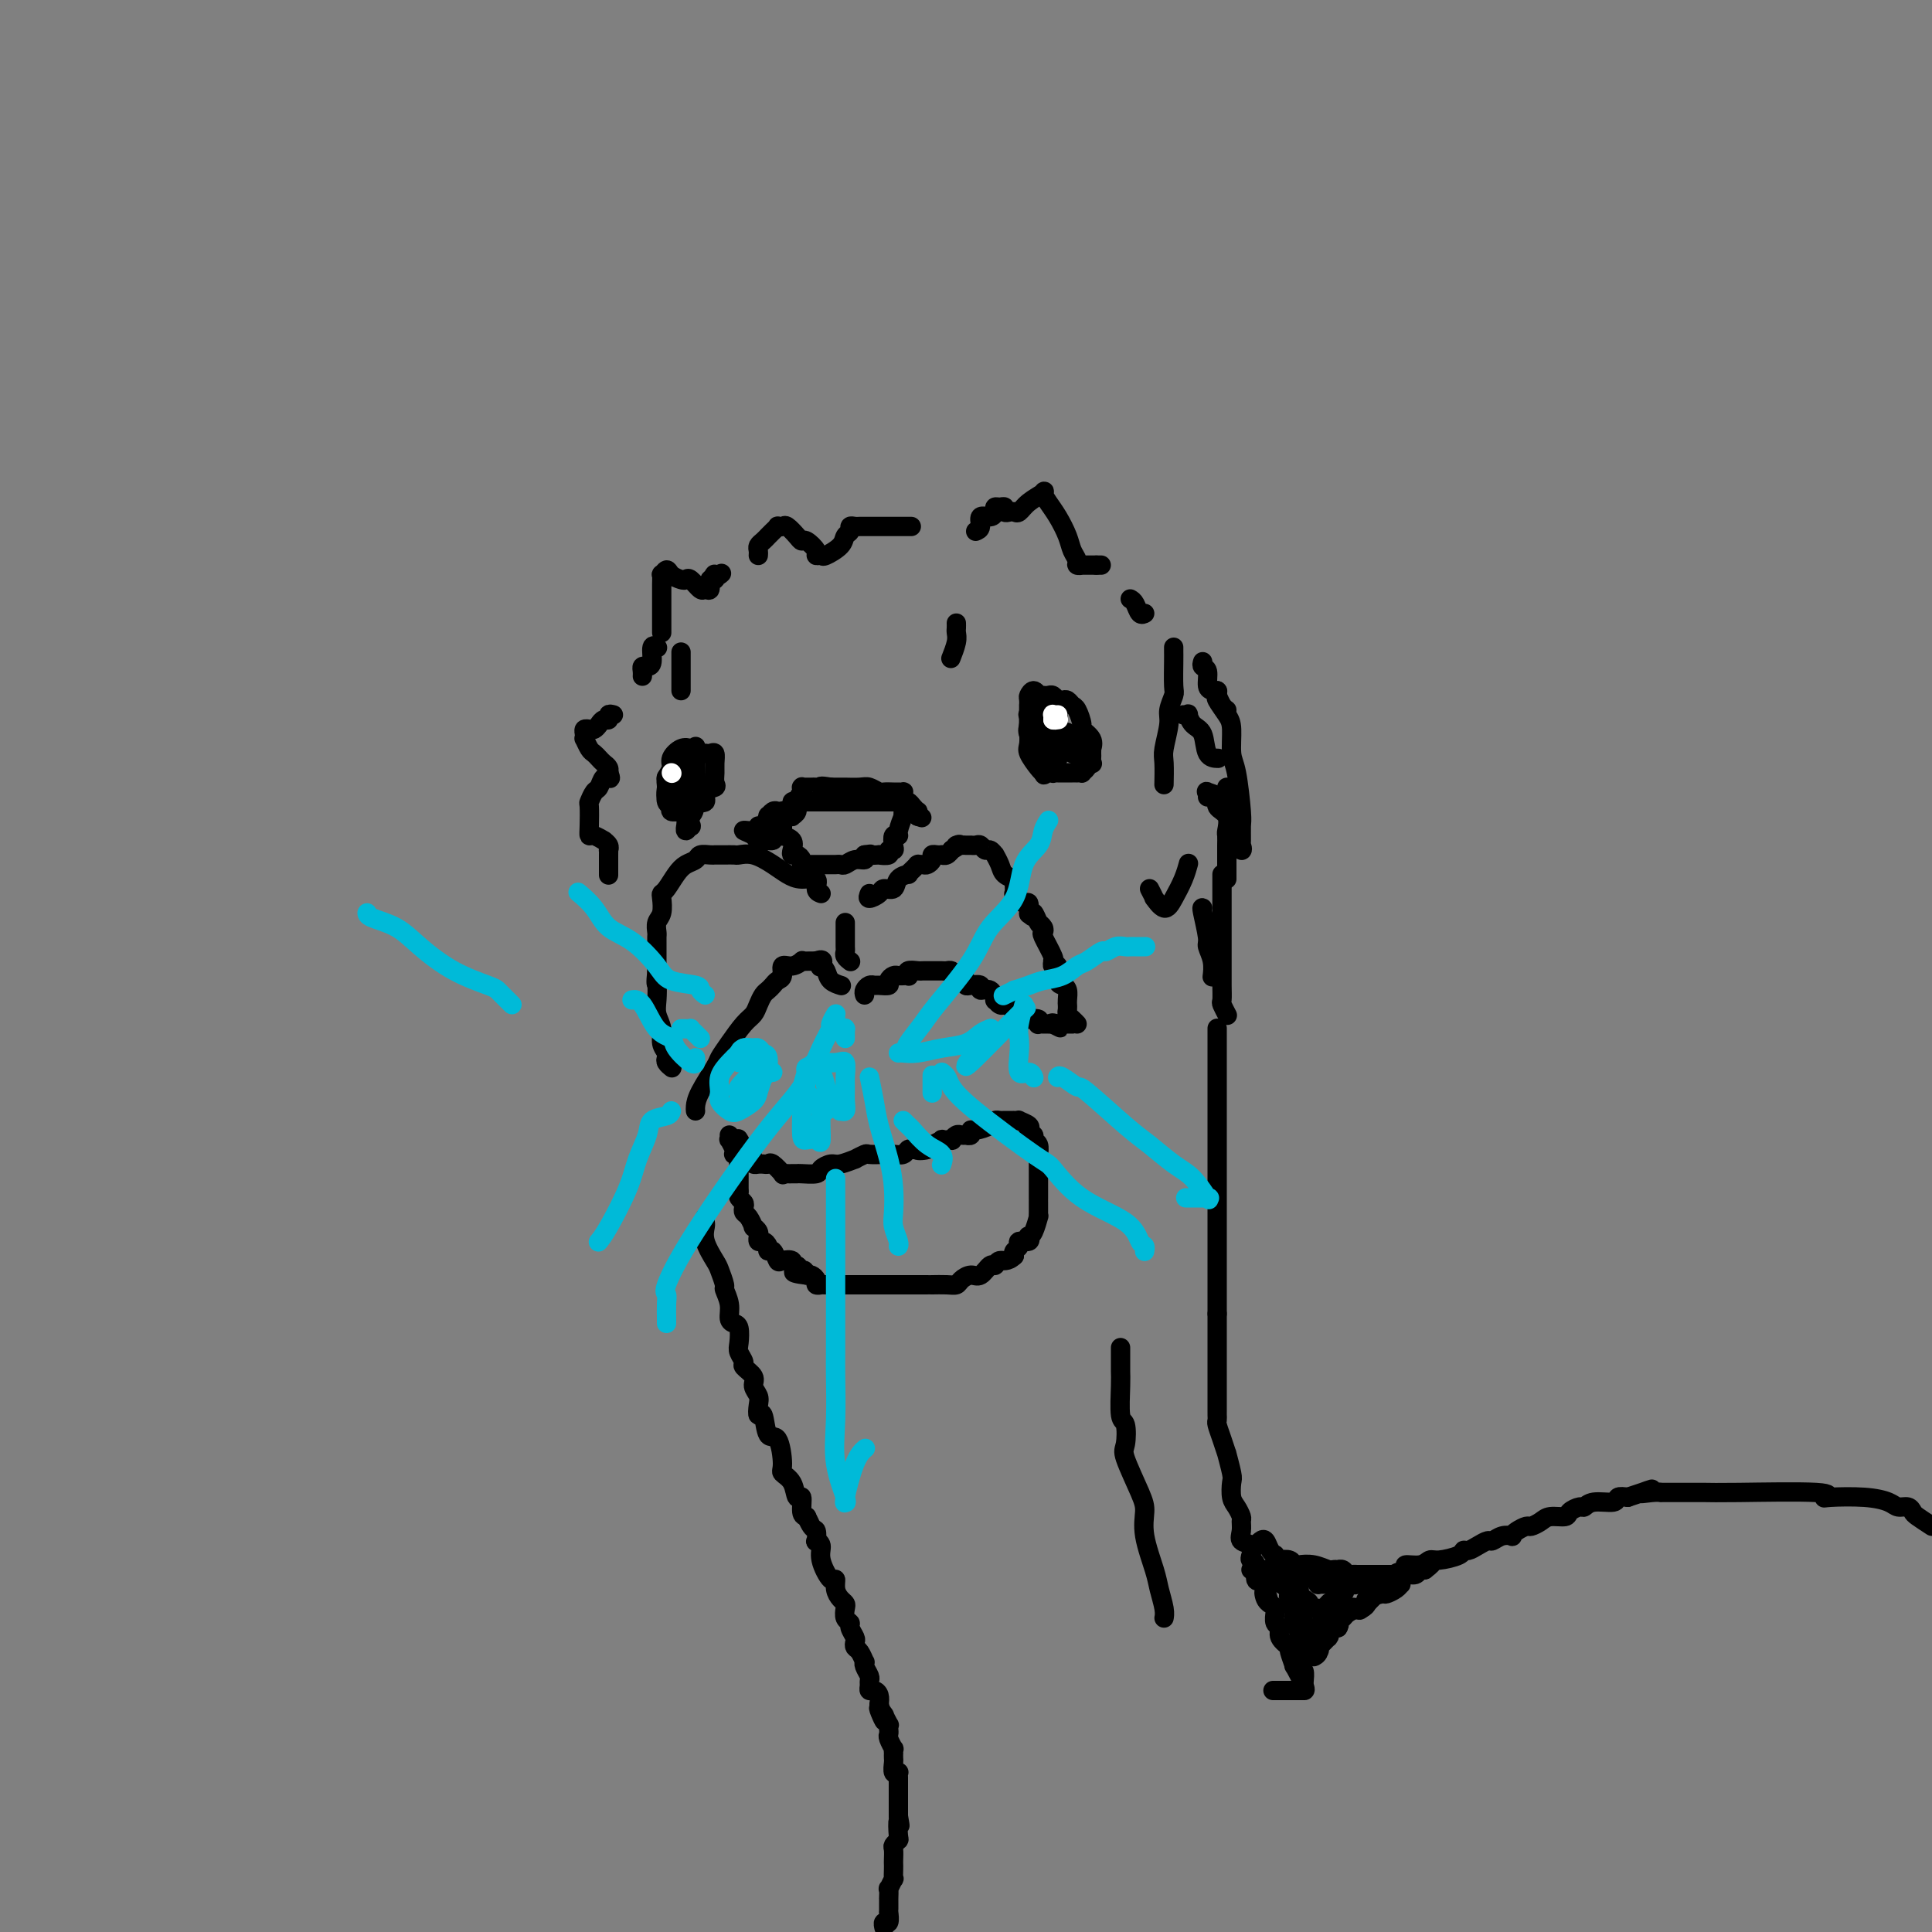 <svg viewBox='0 0 400 400' version='1.1' xmlns='http://www.w3.org/2000/svg' xmlns:xlink='http://www.w3.org/1999/xlink'><rect x="0" y="0" width="400" height="400" fill="#808080" stroke="none"/><g fill='none' stroke='rgb(0,0,0)' stroke-width='4' stroke-linecap='round' stroke-linejoin='round'><path d='M144,230c-0.027,-0.223 -0.055,-0.446 0,-1c0.055,-0.554 0.192,-1.440 1,-3c0.808,-1.560 2.286,-3.793 3,-5c0.714,-1.207 0.664,-1.387 1,-2c0.336,-0.613 1.060,-1.660 2,-3c0.940,-1.340 2.097,-2.975 3,-4c0.903,-1.025 1.551,-1.440 2,-2c0.449,-0.560 0.697,-1.264 1,-2c0.303,-0.736 0.660,-1.505 1,-2c0.340,-0.495 0.664,-0.715 1,-1c0.336,-0.285 0.684,-0.636 1,-1c0.316,-0.364 0.600,-0.742 1,-1c0.400,-0.258 0.916,-0.395 1,-1c0.084,-0.605 -0.262,-1.679 0,-2c0.262,-0.321 1.134,0.110 2,0c0.866,-0.110 1.727,-0.761 2,-1c0.273,-0.239 -0.042,-0.064 0,0c0.042,0.064 0.441,0.018 1,0c0.559,-0.018 1.280,-0.009 2,0'/><path d='M169,199c1.942,-0.848 1.299,0.533 1,1c-0.299,0.467 -0.252,0.020 0,0c0.252,-0.020 0.708,0.387 1,1c0.292,0.613 0.418,1.432 1,2c0.582,0.568 1.618,0.884 2,1c0.382,0.116 0.109,0.033 0,0c-0.109,-0.033 -0.055,-0.017 0,0'/><path d='M170,185c-0.494,-0.191 -0.988,-0.382 -1,-1c-0.012,-0.618 0.458,-1.662 0,-2c-0.458,-0.338 -1.842,0.029 -3,0c-1.158,-0.029 -2.088,-0.453 -3,-1c-0.912,-0.547 -1.806,-1.218 -3,-2c-1.194,-0.782 -2.688,-1.674 -4,-2c-1.312,-0.326 -2.442,-0.087 -3,0c-0.558,0.087 -0.546,0.023 -1,0c-0.454,-0.023 -1.375,-0.006 -2,0c-0.625,0.006 -0.954,0.002 -1,0c-0.046,-0.002 0.191,-0.001 0,0c-0.191,0.001 -0.810,0.003 -1,0c-0.190,-0.003 0.048,-0.013 0,0c-0.048,0.013 -0.383,0.047 -1,0c-0.617,-0.047 -1.517,-0.174 -2,0c-0.483,0.174 -0.550,0.649 -1,1c-0.450,0.351 -1.284,0.579 -2,1c-0.716,0.421 -1.315,1.037 -2,2c-0.685,0.963 -1.455,2.274 -2,3c-0.545,0.726 -0.864,0.867 -1,1c-0.136,0.133 -0.089,0.259 0,1c0.089,0.741 0.220,2.098 0,3c-0.220,0.902 -0.791,1.347 -1,2c-0.209,0.653 -0.056,1.512 0,2c0.056,0.488 0.015,0.605 0,1c-0.015,0.395 -0.004,1.068 0,2c0.004,0.932 0.001,2.123 0,3c-0.001,0.877 -0.001,1.438 0,2'/><path d='M136,201c-0.314,3.166 -0.099,2.581 0,3c0.099,0.419 0.083,1.842 0,3c-0.083,1.158 -0.232,2.050 0,3c0.232,0.950 0.846,1.956 1,3c0.154,1.044 -0.151,2.126 0,3c0.151,0.874 0.759,1.541 1,2c0.241,0.459 0.116,0.711 0,1c-0.116,0.289 -0.224,0.616 0,1c0.224,0.384 0.778,0.824 1,1c0.222,0.176 0.111,0.088 0,0'/><path d='M163,168c-0.423,-0.128 -0.845,-0.256 -1,0c-0.155,0.256 -0.042,0.895 0,1c0.042,0.105 0.012,-0.326 0,0c-0.012,0.326 -0.005,1.407 0,2c0.005,0.593 0.009,0.697 0,1c-0.009,0.303 -0.030,0.806 0,1c0.030,0.194 0.113,0.080 0,0c-0.113,-0.080 -0.420,-0.127 0,0c0.420,0.127 1.567,0.429 2,1c0.433,0.571 0.154,1.411 0,2c-0.154,0.589 -0.181,0.928 0,1c0.181,0.072 0.569,-0.124 1,0c0.431,0.124 0.903,0.569 1,1c0.097,0.431 -0.181,0.847 0,1c0.181,0.153 0.822,0.041 1,0c0.178,-0.041 -0.107,-0.011 0,0c0.107,0.011 0.606,0.003 1,0c0.394,-0.003 0.683,-0.001 1,0c0.317,0.001 0.663,-0.000 1,0c0.337,0.000 0.667,0.001 1,0c0.333,-0.001 0.669,-0.004 1,0c0.331,0.004 0.656,0.016 1,0c0.344,-0.016 0.705,-0.060 1,0c0.295,0.060 0.522,0.222 1,0c0.478,-0.222 1.206,-0.829 2,-1c0.794,-0.171 1.656,0.094 2,0c0.344,-0.094 0.172,-0.547 0,-1'/><path d='M179,177c2.107,-0.311 0.875,-0.087 1,0c0.125,0.087 1.606,0.038 2,0c0.394,-0.038 -0.301,-0.064 0,0c0.301,0.064 1.596,0.220 2,0c0.404,-0.220 -0.084,-0.815 0,-1c0.084,-0.185 0.739,0.041 1,0c0.261,-0.041 0.126,-0.348 0,-1c-0.126,-0.652 -0.244,-1.649 0,-2c0.244,-0.351 0.850,-0.057 1,0c0.150,0.057 -0.156,-0.122 0,-1c0.156,-0.878 0.774,-2.455 1,-3c0.226,-0.545 0.061,-0.058 0,0c-0.061,0.058 -0.016,-0.314 0,-1c0.016,-0.686 0.005,-1.686 0,-2c-0.005,-0.314 -0.005,0.060 0,0c0.005,-0.060 0.013,-0.552 0,-1c-0.013,-0.448 -0.049,-0.852 0,-1c0.049,-0.148 0.183,-0.039 0,0c-0.183,0.039 -0.682,0.007 -1,0c-0.318,-0.007 -0.454,0.012 -1,0c-0.546,-0.012 -1.502,-0.056 -2,0c-0.498,0.056 -0.538,0.211 -1,0c-0.462,-0.211 -1.345,-0.789 -2,-1c-0.655,-0.211 -1.083,-0.057 -2,0c-0.917,0.057 -2.324,0.015 -3,0c-0.676,-0.015 -0.622,-0.004 -1,0c-0.378,0.004 -1.189,0.002 -2,0'/><path d='M172,163c-2.726,-0.464 -2.041,-0.124 -2,0c0.041,0.124 -0.563,0.034 -1,0c-0.437,-0.034 -0.705,-0.010 -1,0c-0.295,0.010 -0.615,0.006 -1,0c-0.385,-0.006 -0.836,-0.015 -1,0c-0.164,0.015 -0.043,0.055 0,0c0.043,-0.055 0.007,-0.205 0,0c-0.007,0.205 0.013,0.765 0,1c-0.013,0.235 -0.060,0.144 0,0c0.060,-0.144 0.227,-0.339 0,0c-0.227,0.339 -0.848,1.214 -1,2c-0.152,0.786 0.165,1.482 0,2c-0.165,0.518 -0.814,0.857 -1,1c-0.186,0.143 0.090,0.091 0,0c-0.090,-0.091 -0.546,-0.221 -1,0c-0.454,0.221 -0.906,0.791 -1,1c-0.094,0.209 0.171,0.056 0,0c-0.171,-0.056 -0.777,-0.015 -1,0c-0.223,0.015 -0.064,0.004 0,0c0.064,-0.004 0.032,-0.002 0,0'/><path d='M161,170c-0.995,1.204 -0.983,0.715 -1,1c-0.017,0.285 -0.064,1.345 0,2c0.064,0.655 0.240,0.905 0,1c-0.240,0.095 -0.896,0.036 -1,0c-0.104,-0.036 0.343,-0.048 0,0c-0.343,0.048 -1.475,0.156 -2,0c-0.525,-0.156 -0.443,-0.578 -1,-1c-0.557,-0.422 -1.754,-0.845 -2,-1c-0.246,-0.155 0.460,-0.042 1,0c0.540,0.042 0.915,0.011 1,0c0.085,-0.011 -0.118,-0.003 0,0c0.118,0.003 0.559,0.002 1,0'/><path d='M157,172c0.421,-0.260 -0.028,-0.911 0,-1c0.028,-0.089 0.533,0.382 1,0c0.467,-0.382 0.897,-1.618 1,-2c0.103,-0.382 -0.122,0.091 0,0c0.122,-0.091 0.592,-0.746 1,-1c0.408,-0.254 0.753,-0.106 1,0c0.247,0.106 0.396,0.172 1,0c0.604,-0.172 1.664,-0.582 2,-1c0.336,-0.418 -0.050,-0.844 0,-1c0.050,-0.156 0.538,-0.042 1,0c0.462,0.042 0.898,0.011 1,0c0.102,-0.011 -0.129,-0.003 0,0c0.129,0.003 0.617,0.001 1,0c0.383,-0.001 0.662,-0.000 1,0c0.338,0.000 0.734,0.000 1,0c0.266,-0.000 0.401,-0.000 1,0c0.599,0.000 1.662,0.000 2,0c0.338,-0.000 -0.049,-0.000 0,0c0.049,0.000 0.533,0.000 1,0c0.467,-0.000 0.915,-0.000 1,0c0.085,0.000 -0.194,0.000 0,0c0.194,-0.000 0.859,-0.000 1,0c0.141,0.000 -0.244,0.000 0,0c0.244,-0.000 1.117,-0.000 2,0c0.883,0.000 1.776,0.000 2,0c0.224,-0.000 -0.222,-0.000 0,0c0.222,0.000 1.111,0.000 2,0'/><path d='M181,166c3.306,0.000 3.071,0.000 3,0c-0.071,-0.000 0.024,-0.000 0,0c-0.024,0.000 -0.165,0.000 0,0c0.165,-0.000 0.636,-0.001 1,0c0.364,0.001 0.622,0.003 1,0c0.378,-0.003 0.876,-0.011 1,0c0.124,0.011 -0.124,0.041 0,0c0.124,-0.041 0.622,-0.152 1,0c0.378,0.152 0.637,0.566 1,1c0.363,0.434 0.828,0.886 1,1c0.172,0.114 0.049,-0.110 0,0c-0.049,0.110 -0.025,0.555 0,1'/><path d='M190,169c1.500,0.500 0.750,0.250 0,0'/><path d='M175,191c-0.001,0.250 -0.001,0.501 0,1c0.001,0.499 0.004,1.248 0,2c-0.004,0.752 -0.015,1.508 0,2c0.015,0.492 0.056,0.719 0,1c-0.056,0.281 -0.207,0.614 0,1c0.207,0.386 0.774,0.825 1,1c0.226,0.175 0.113,0.088 0,0'/><path d='M180,185c-0.211,0.502 -0.423,1.004 0,1c0.423,-0.004 1.480,-0.513 2,-1c0.520,-0.487 0.503,-0.953 1,-1c0.497,-0.047 1.509,0.324 2,0c0.491,-0.324 0.461,-1.345 1,-2c0.539,-0.655 1.647,-0.946 2,-1c0.353,-0.054 -0.050,0.129 0,0c0.050,-0.129 0.552,-0.571 1,-1c0.448,-0.429 0.841,-0.846 1,-1c0.159,-0.154 0.085,-0.044 0,0c-0.085,0.044 -0.181,0.022 0,0c0.181,-0.022 0.640,-0.044 1,0c0.360,0.044 0.622,0.156 1,0c0.378,-0.156 0.871,-0.578 1,-1c0.129,-0.422 -0.106,-0.844 0,-1c0.106,-0.156 0.554,-0.045 1,0c0.446,0.045 0.890,0.026 1,0c0.110,-0.026 -0.115,-0.059 0,0c0.115,0.059 0.569,0.208 1,0c0.431,-0.208 0.837,-0.774 1,-1c0.163,-0.226 0.081,-0.113 0,0'/><path d='M197,176c2.813,-1.619 1.346,-1.166 1,-1c-0.346,0.166 0.428,0.044 1,0c0.572,-0.044 0.941,-0.012 1,0c0.059,0.012 -0.191,0.002 0,0c0.191,-0.002 0.825,0.004 1,0c0.175,-0.004 -0.108,-0.016 0,0c0.108,0.016 0.607,0.061 1,0c0.393,-0.061 0.679,-0.228 1,0c0.321,0.228 0.678,0.852 1,1c0.322,0.148 0.610,-0.178 1,0c0.390,0.178 0.883,0.861 1,1c0.117,0.139 -0.140,-0.264 0,0c0.140,0.264 0.679,1.197 1,2c0.321,0.803 0.426,1.477 1,2c0.574,0.523 1.617,0.896 2,1c0.383,0.104 0.107,-0.059 0,0c-0.107,0.059 -0.043,0.340 0,1c0.043,0.660 0.067,1.698 0,2c-0.067,0.302 -0.224,-0.131 0,0c0.224,0.131 0.831,0.827 1,1c0.169,0.173 -0.098,-0.177 0,0c0.098,0.177 0.562,0.883 1,1c0.438,0.117 0.849,-0.353 1,0c0.151,0.353 0.043,1.529 0,2c-0.043,0.471 -0.022,0.235 0,0'/><path d='M213,189c1.250,1.736 0.874,0.076 1,0c0.126,-0.076 0.752,1.434 1,2c0.248,0.566 0.117,0.190 0,0c-0.117,-0.190 -0.220,-0.195 0,0c0.220,0.195 0.763,0.588 1,1c0.237,0.412 0.169,0.841 0,1c-0.169,0.159 -0.439,0.047 0,1c0.439,0.953 1.586,2.970 2,4c0.414,1.030 0.096,1.071 0,1c-0.096,-0.071 0.030,-0.254 0,0c-0.030,0.254 -0.214,0.946 0,1c0.214,0.054 0.828,-0.529 1,0c0.172,0.529 -0.097,2.170 0,3c0.097,0.830 0.562,0.849 1,1c0.438,0.151 0.850,0.436 1,1c0.150,0.564 0.040,1.408 0,2c-0.040,0.592 -0.008,0.932 0,1c0.008,0.068 -0.008,-0.136 0,0c0.008,0.136 0.041,0.611 0,1c-0.041,0.389 -0.155,0.692 0,1c0.155,0.308 0.580,0.621 1,1c0.420,0.379 0.834,0.822 1,1c0.166,0.178 0.083,0.089 0,0'/><path d='M179,206c-0.087,-0.309 -0.173,-0.618 0,-1c0.173,-0.382 0.606,-0.837 1,-1c0.394,-0.163 0.750,-0.033 1,0c0.250,0.033 0.395,-0.030 1,0c0.605,0.030 1.669,0.151 2,0c0.331,-0.151 -0.070,-0.576 0,-1c0.070,-0.424 0.611,-0.846 1,-1c0.389,-0.154 0.627,-0.040 1,0c0.373,0.040 0.883,0.007 1,0c0.117,-0.007 -0.158,0.012 0,0c0.158,-0.012 0.749,-0.056 1,0c0.251,0.056 0.161,0.211 0,0c-0.161,-0.211 -0.393,-0.789 0,-1c0.393,-0.211 1.411,-0.057 2,0c0.589,0.057 0.749,0.015 1,0c0.251,-0.015 0.592,-0.004 1,0c0.408,0.004 0.883,0.001 1,0c0.117,-0.001 -0.123,-0.001 0,0c0.123,0.001 0.610,0.003 1,0c0.390,-0.003 0.682,-0.011 1,0c0.318,0.011 0.663,0.041 1,0c0.337,-0.041 0.668,-0.155 1,0c0.332,0.155 0.666,0.577 1,1'/><path d='M198,202c1.194,0.167 0.178,0.083 0,0c-0.178,-0.083 0.482,-0.167 1,0c0.518,0.167 0.893,0.585 1,1c0.107,0.415 -0.056,0.827 0,1c0.056,0.173 0.331,0.107 1,0c0.669,-0.107 1.734,-0.254 2,0c0.266,0.254 -0.266,0.909 0,1c0.266,0.091 1.329,-0.382 2,0c0.671,0.382 0.950,1.619 1,2c0.050,0.381 -0.127,-0.095 0,0c0.127,0.095 0.560,0.760 1,1c0.440,0.240 0.887,0.054 1,0c0.113,-0.054 -0.109,0.023 0,0c0.109,-0.023 0.550,-0.146 1,0c0.450,0.146 0.908,0.561 1,1c0.092,0.439 -0.181,0.902 0,1c0.181,0.098 0.817,-0.170 1,0c0.183,0.170 -0.087,0.777 0,1c0.087,0.223 0.531,0.064 1,0c0.469,-0.064 0.962,-0.031 1,0c0.038,0.031 -0.379,0.061 0,0c0.379,-0.061 1.555,-0.212 2,0c0.445,0.212 0.161,0.789 0,1c-0.161,0.211 -0.198,0.057 0,0c0.198,-0.057 0.630,-0.015 1,0c0.370,0.015 0.677,0.004 1,0c0.323,-0.004 0.661,-0.002 1,0'/><path d='M218,212c3.046,1.547 0.662,0.415 0,0c-0.662,-0.415 0.397,-0.111 1,0c0.603,0.111 0.749,0.030 1,0c0.251,-0.030 0.606,-0.008 1,0c0.394,0.008 0.827,0.002 1,0c0.173,-0.002 0.087,-0.001 0,0'/><path d='M153,236c-0.119,-0.195 -0.238,-0.389 0,0c0.238,0.389 0.833,1.362 1,2c0.167,0.638 -0.095,0.942 0,1c0.095,0.058 0.548,-0.128 1,0c0.452,0.128 0.905,0.570 1,1c0.095,0.430 -0.168,0.847 0,1c0.168,0.153 0.766,0.042 1,0c0.234,-0.042 0.103,-0.013 0,0c-0.103,0.013 -0.177,0.011 0,0c0.177,-0.011 0.607,-0.031 1,0c0.393,0.031 0.749,0.113 1,0c0.251,-0.113 0.396,-0.423 1,0c0.604,0.423 1.668,1.577 2,2c0.332,0.423 -0.068,0.113 0,0c0.068,-0.113 0.603,-0.030 1,0c0.397,0.030 0.655,0.005 1,0c0.345,-0.005 0.778,0.009 1,0c0.222,-0.009 0.232,-0.040 1,0c0.768,0.040 2.295,0.150 3,0c0.705,-0.150 0.590,-0.561 1,-1c0.410,-0.439 1.347,-0.906 2,-1c0.653,-0.094 1.024,0.185 2,0c0.976,-0.185 2.559,-0.834 3,-1c0.441,-0.166 -0.258,0.151 0,0c0.258,-0.151 1.473,-0.772 2,-1c0.527,-0.228 0.365,-0.065 1,0c0.635,0.065 2.068,0.031 3,0c0.932,-0.031 1.363,-0.060 2,0c0.637,0.060 1.479,0.208 2,0c0.521,-0.208 0.720,-0.774 1,-1c0.280,-0.226 0.640,-0.113 1,0'/><path d='M189,238c4.301,-0.791 1.553,-0.268 1,0c-0.553,0.268 1.090,0.282 2,0c0.910,-0.282 1.089,-0.860 1,-1c-0.089,-0.140 -0.445,0.160 0,0c0.445,-0.160 1.692,-0.779 2,-1c0.308,-0.221 -0.321,-0.045 0,0c0.321,0.045 1.593,-0.040 2,0c0.407,0.040 -0.050,0.207 0,0c0.050,-0.207 0.606,-0.786 1,-1c0.394,-0.214 0.627,-0.061 1,0c0.373,0.061 0.885,0.031 1,0c0.115,-0.031 -0.169,-0.064 0,0c0.169,0.064 0.791,0.224 1,0c0.209,-0.224 0.007,-0.830 0,-1c-0.007,-0.170 0.182,0.098 1,0c0.818,-0.098 2.265,-0.562 3,-1c0.735,-0.438 0.758,-0.849 1,-1c0.242,-0.151 0.705,-0.040 1,0c0.295,0.040 0.423,0.011 1,0c0.577,-0.011 1.603,-0.004 2,0c0.397,0.004 0.167,0.004 0,0c-0.167,-0.004 -0.269,-0.012 0,0c0.269,0.012 0.909,0.045 1,0c0.091,-0.045 -0.367,-0.167 0,0c0.367,0.167 1.560,0.622 2,1c0.440,0.378 0.126,0.679 0,1c-0.126,0.321 -0.063,0.660 0,1'/><path d='M213,235c0.708,0.478 -0.020,0.174 0,0c0.020,-0.174 0.790,-0.219 1,0c0.210,0.219 -0.140,0.703 0,1c0.140,0.297 0.770,0.408 1,1c0.230,0.592 0.062,1.664 0,2c-0.062,0.336 -0.017,-0.065 0,0c0.017,0.065 0.004,0.595 0,1c-0.004,0.405 -0.001,0.686 0,1c0.001,0.314 0.000,0.660 0,1c-0.000,0.340 -0.000,0.673 0,1c0.000,0.327 0.000,0.647 0,1c-0.000,0.353 -0.000,0.738 0,1c0.000,0.262 0.000,0.402 0,1c-0.000,0.598 -0.000,1.653 0,2c0.000,0.347 0.001,-0.015 0,0c-0.001,0.015 -0.003,0.407 0,1c0.003,0.593 0.011,1.389 0,2c-0.011,0.611 -0.042,1.038 0,1c0.042,-0.038 0.157,-0.542 0,0c-0.157,0.542 -0.586,2.130 -1,3c-0.414,0.870 -0.814,1.021 -1,1c-0.186,-0.021 -0.159,-0.213 0,0c0.159,0.213 0.449,0.830 0,1c-0.449,0.170 -1.636,-0.109 -2,0c-0.364,0.109 0.094,0.606 0,1c-0.094,0.394 -0.741,0.684 -1,1c-0.259,0.316 -0.129,0.658 0,1'/><path d='M210,260c-1.402,1.394 -2.406,0.881 -3,1c-0.594,0.119 -0.779,0.872 -1,1c-0.221,0.128 -0.478,-0.368 -1,0c-0.522,0.368 -1.307,1.601 -2,2c-0.693,0.399 -1.292,-0.037 -2,0c-0.708,0.037 -1.525,0.546 -2,1c-0.475,0.454 -0.610,0.854 -1,1c-0.390,0.146 -1.036,0.039 -2,0c-0.964,-0.039 -2.247,-0.010 -3,0c-0.753,0.010 -0.977,0.003 -1,0c-0.023,-0.003 0.155,-0.001 0,0c-0.155,0.001 -0.643,0.000 -1,0c-0.357,-0.000 -0.581,-0.000 -1,0c-0.419,0.000 -1.032,0.000 -2,0c-0.968,-0.000 -2.292,-0.000 -3,0c-0.708,0.000 -0.798,-0.000 -1,0c-0.202,0.000 -0.514,0.000 -1,0c-0.486,-0.000 -1.147,-0.000 -2,0c-0.853,0.000 -1.899,0.000 -2,0c-0.101,-0.000 0.745,-0.000 0,0c-0.745,0.000 -3.079,0.001 -4,0c-0.921,-0.001 -0.428,-0.003 -1,0c-0.572,0.003 -2.209,0.011 -3,0c-0.791,-0.011 -0.737,-0.042 -1,0c-0.263,0.042 -0.844,0.155 -1,0c-0.156,-0.155 0.112,-0.580 0,-1c-0.112,-0.420 -0.603,-0.834 -1,-1c-0.397,-0.166 -0.698,-0.083 -1,0'/><path d='M167,264c-4.724,-0.553 -2.035,-0.936 -1,-1c1.035,-0.064 0.414,0.193 0,0c-0.414,-0.193 -0.622,-0.834 -1,-1c-0.378,-0.166 -0.927,0.144 -1,0c-0.073,-0.144 0.330,-0.742 0,-1c-0.330,-0.258 -1.394,-0.177 -2,0c-0.606,0.177 -0.754,0.450 -1,0c-0.246,-0.450 -0.592,-1.622 -1,-2c-0.408,-0.378 -0.880,0.038 -1,0c-0.120,-0.038 0.111,-0.531 0,-1c-0.111,-0.469 -0.565,-0.913 -1,-1c-0.435,-0.087 -0.853,0.183 -1,0c-0.147,-0.183 -0.025,-0.818 0,-1c0.025,-0.182 -0.049,0.088 0,0c0.049,-0.088 0.220,-0.534 0,-1c-0.220,-0.466 -0.830,-0.951 -1,-1c-0.170,-0.049 0.099,0.338 0,0c-0.099,-0.338 -0.566,-1.400 -1,-2c-0.434,-0.600 -0.834,-0.739 -1,-1c-0.166,-0.261 -0.097,-0.646 0,-1c0.097,-0.354 0.222,-0.677 0,-1c-0.222,-0.323 -0.792,-0.647 -1,-1c-0.208,-0.353 -0.056,-0.735 0,-1c0.056,-0.265 0.015,-0.414 0,-1c-0.015,-0.586 -0.004,-1.610 0,-2c0.004,-0.390 0.001,-0.146 0,0c-0.001,0.146 -0.000,0.193 0,0c0.000,-0.193 0.000,-0.627 0,-1c-0.000,-0.373 -0.000,-0.687 0,-1'/><path d='M153,242c-0.171,-1.575 -0.097,-1.012 0,-1c0.097,0.012 0.218,-0.526 0,-1c-0.218,-0.474 -0.777,-0.882 -1,-1c-0.223,-0.118 -0.112,0.056 0,0c0.112,-0.056 0.226,-0.341 0,-1c-0.226,-0.659 -0.793,-1.692 -1,-2c-0.207,-0.308 -0.056,0.109 0,0c0.056,-0.109 0.016,-0.746 0,-1c-0.016,-0.254 -0.008,-0.127 0,0'/><path d='M213,146c0.000,0.421 0.000,0.841 0,1c-0.000,0.159 -0.001,0.056 0,0c0.001,-0.056 0.003,-0.066 0,0c-0.003,0.066 -0.011,0.206 0,1c0.011,0.794 0.042,2.240 0,3c-0.042,0.760 -0.156,0.834 0,1c0.156,0.166 0.582,0.425 1,1c0.418,0.575 0.829,1.464 1,2c0.171,0.536 0.101,0.717 0,1c-0.101,0.283 -0.233,0.668 0,1c0.233,0.332 0.832,0.611 1,1c0.168,0.389 -0.096,0.889 0,1c0.096,0.111 0.550,-0.166 1,0c0.450,0.166 0.895,0.777 1,1c0.105,0.223 -0.130,0.060 0,0c0.130,-0.060 0.626,-0.016 1,0c0.374,0.016 0.626,0.004 1,0c0.374,-0.004 0.870,-0.001 1,0c0.130,0.001 -0.105,0.000 0,0c0.105,-0.000 0.549,0.001 1,0c0.451,-0.001 0.909,-0.003 1,0c0.091,0.003 -0.186,0.012 0,0c0.186,-0.012 0.833,-0.044 1,0c0.167,0.044 -0.147,0.166 0,0c0.147,-0.166 0.756,-0.619 1,-1c0.244,-0.381 0.122,-0.691 0,-1'/><path d='M225,158c1.619,0.049 1.165,0.172 1,0c-0.165,-0.172 -0.042,-0.640 0,-1c0.042,-0.360 0.004,-0.611 0,-1c-0.004,-0.389 0.028,-0.914 0,-1c-0.028,-0.086 -0.116,0.268 0,0c0.116,-0.268 0.434,-1.157 0,-2c-0.434,-0.843 -1.622,-1.641 -2,-2c-0.378,-0.359 0.053,-0.278 0,-1c-0.053,-0.722 -0.592,-2.245 -1,-3c-0.408,-0.755 -0.687,-0.742 -1,-1c-0.313,-0.258 -0.661,-0.787 -1,-1c-0.339,-0.213 -0.668,-0.110 -1,0c-0.332,0.110 -0.667,0.225 -1,0c-0.333,-0.225 -0.663,-0.791 -1,-1c-0.337,-0.209 -0.682,-0.061 -1,0c-0.318,0.061 -0.611,0.034 -1,0c-0.389,-0.034 -0.875,-0.074 -1,0c-0.125,0.074 0.110,0.264 0,0c-0.110,-0.264 -0.566,-0.980 -1,-1c-0.434,-0.020 -0.848,0.656 -1,1c-0.152,0.344 -0.043,0.356 0,1c0.043,0.644 0.018,1.920 0,3c-0.018,1.080 -0.030,1.963 0,3c0.030,1.037 0.101,2.226 0,3c-0.101,0.774 -0.373,1.131 0,2c0.373,0.869 1.392,2.248 2,3c0.608,0.752 0.804,0.876 1,1'/><path d='M216,160c0.420,0.911 -0.031,0.189 0,0c0.031,-0.189 0.545,0.156 1,0c0.455,-0.156 0.851,-0.812 1,-2c0.149,-1.188 0.050,-2.907 0,-4c-0.050,-1.093 -0.052,-1.560 0,-2c0.052,-0.440 0.158,-0.853 0,-1c-0.158,-0.147 -0.580,-0.029 -1,0c-0.420,0.029 -0.838,-0.031 -1,0c-0.162,0.031 -0.068,0.155 0,0c0.068,-0.155 0.109,-0.588 0,0c-0.109,0.588 -0.369,2.198 0,3c0.369,0.802 1.367,0.797 2,1c0.633,0.203 0.902,0.613 1,1c0.098,0.387 0.026,0.750 0,1c-0.026,0.250 -0.006,0.385 0,0c0.006,-0.385 -0.001,-1.291 0,-2c0.001,-0.709 0.011,-1.221 0,-2c-0.011,-0.779 -0.041,-1.825 0,-3c0.041,-1.175 0.155,-2.479 0,-3c-0.155,-0.521 -0.577,-0.261 -1,0'/><path d='M218,147c0.346,-2.016 0.212,-0.556 0,0c-0.212,0.556 -0.501,0.207 -1,0c-0.499,-0.207 -1.207,-0.274 -2,0c-0.793,0.274 -1.670,0.889 -2,1c-0.330,0.111 -0.114,-0.282 0,0c0.114,0.282 0.124,1.238 0,2c-0.124,0.762 -0.384,1.330 0,2c0.384,0.670 1.411,1.441 2,2c0.589,0.559 0.740,0.904 1,1c0.260,0.096 0.630,-0.059 1,0c0.370,0.059 0.740,0.331 1,0c0.260,-0.331 0.410,-1.264 0,-2c-0.410,-0.736 -1.380,-1.275 -2,-2c-0.620,-0.725 -0.892,-1.636 -1,-2c-0.108,-0.364 -0.054,-0.182 0,0'/><path d='M215,148c-0.083,0.768 -0.166,1.537 0,2c0.166,0.463 0.580,0.621 1,1c0.420,0.379 0.845,0.978 2,2c1.155,1.022 3.042,2.467 4,3c0.958,0.533 0.989,0.153 1,0c0.011,-0.153 0.003,-0.079 0,0c-0.003,0.079 0.001,0.162 0,0c-0.001,-0.162 -0.006,-0.568 0,-1c0.006,-0.432 0.022,-0.889 0,-1c-0.022,-0.111 -0.083,0.124 0,0c0.083,-0.124 0.309,-0.607 0,-1c-0.309,-0.393 -1.155,-0.697 -2,-1'/><path d='M221,152c-0.167,-0.667 -0.083,-0.333 0,0'/><path d='M143,156c0.091,-0.057 0.182,-0.114 0,0c-0.182,0.114 -0.637,0.398 -1,1c-0.363,0.602 -0.634,1.522 -1,2c-0.366,0.478 -0.826,0.514 -1,1c-0.174,0.486 -0.063,1.423 0,2c0.063,0.577 0.077,0.796 0,1c-0.077,0.204 -0.246,0.394 0,1c0.246,0.606 0.907,1.626 1,2c0.093,0.374 -0.384,0.100 0,0c0.384,-0.100 1.628,-0.025 2,0c0.372,0.025 -0.127,-0.000 0,0c0.127,0.000 0.879,0.025 1,0c0.121,-0.025 -0.388,-0.100 0,0c0.388,0.100 1.673,0.375 2,0c0.327,-0.375 -0.305,-1.398 0,-2c0.305,-0.602 1.547,-0.782 2,-1c0.453,-0.218 0.119,-0.475 0,-1c-0.119,-0.525 -0.022,-1.317 0,-2c0.022,-0.683 -0.031,-1.255 0,-2c0.031,-0.745 0.145,-1.663 0,-2c-0.145,-0.337 -0.551,-0.092 -1,0c-0.449,0.092 -0.942,0.031 -1,0c-0.058,-0.031 0.321,-0.034 0,0c-0.321,0.034 -1.340,0.103 -2,1c-0.660,0.897 -0.960,2.622 -1,3c-0.040,0.378 0.182,-0.591 0,0c-0.182,0.591 -0.766,2.740 -1,4c-0.234,1.260 -0.117,1.630 0,2'/><path d='M142,166c-0.618,2.099 -0.162,2.348 0,3c0.162,0.652 0.030,1.707 0,2c-0.030,0.293 0.044,-0.177 0,0c-0.044,0.177 -0.204,1.002 0,1c0.204,-0.002 0.772,-0.832 1,-1c0.228,-0.168 0.114,0.327 0,0c-0.114,-0.327 -0.229,-1.474 0,-2c0.229,-0.526 0.802,-0.430 1,-3c0.198,-2.570 0.021,-7.807 0,-10c-0.021,-2.193 0.115,-1.342 0,-1c-0.115,0.342 -0.479,0.175 -1,0c-0.521,-0.175 -1.197,-0.357 -2,0c-0.803,0.357 -1.733,1.255 -2,2c-0.267,0.745 0.129,1.337 0,2c-0.129,0.663 -0.783,1.397 -1,2c-0.217,0.603 0.002,1.076 0,2c-0.002,0.924 -0.225,2.301 0,3c0.225,0.699 0.897,0.720 1,1c0.103,0.280 -0.365,0.818 0,1c0.365,0.182 1.562,0.007 2,0c0.438,-0.007 0.118,0.153 0,0c-0.118,-0.153 -0.032,-0.618 0,-1c0.032,-0.382 0.011,-0.679 0,-1c-0.011,-0.321 -0.010,-0.664 0,-1c0.010,-0.336 0.030,-0.665 0,-1c-0.030,-0.335 -0.111,-0.678 0,-1c0.111,-0.322 0.415,-0.625 0,-1c-0.415,-0.375 -1.547,-0.821 -2,-1c-0.453,-0.179 -0.226,-0.089 0,0'/><path d='M139,161c-0.535,-1.058 -0.872,-0.203 -1,0c-0.128,0.203 -0.048,-0.247 0,0c0.048,0.247 0.062,1.191 0,2c-0.062,0.809 -0.202,1.485 0,2c0.202,0.515 0.745,0.870 1,1c0.255,0.130 0.223,0.035 0,0c-0.223,-0.035 -0.637,-0.009 0,0c0.637,0.009 2.325,0.003 3,0c0.675,-0.003 0.338,-0.001 0,0'/><path d='M141,143c0.000,-0.467 0.000,-0.933 0,-1c0.000,-0.067 0.000,0.266 0,0c0.000,-0.266 0.000,-1.132 0,-2c0.000,-0.868 -0.000,-1.739 0,-2c0.000,-0.261 0.000,0.088 0,0c0.000,-0.088 0.000,-0.612 0,-1c0.000,-0.388 0.000,-0.640 0,-1c0.000,-0.360 0.000,-0.828 0,-1c0.000,-0.172 0.000,-0.049 0,0c0.000,0.049 0.000,0.025 0,0'/><path d='M136,134c0.119,0.082 0.238,0.165 0,0c-0.238,-0.165 -0.834,-0.577 -1,0c-0.166,0.577 0.099,2.144 0,3c-0.099,0.856 -0.563,1.000 -1,1c-0.438,0.000 -0.849,-0.144 -1,0c-0.151,0.144 -0.041,0.577 0,1c0.041,0.423 0.012,0.835 0,1c-0.012,0.165 -0.006,0.082 0,0'/><path d='M127,148c-0.447,-0.119 -0.893,-0.238 -1,0c-0.107,0.238 0.126,0.835 0,1c-0.126,0.165 -0.612,-0.100 -1,0c-0.388,0.100 -0.678,0.565 -1,1c-0.322,0.435 -0.674,0.839 -1,1c-0.326,0.161 -0.624,0.080 -1,0c-0.376,-0.080 -0.830,-0.158 -1,0c-0.170,0.158 -0.057,0.553 0,1c0.057,0.447 0.057,0.946 0,1c-0.057,0.054 -0.170,-0.336 0,0c0.170,0.336 0.624,1.399 1,2c0.376,0.601 0.675,0.739 1,1c0.325,0.261 0.675,0.645 1,1c0.325,0.355 0.623,0.683 1,1c0.377,0.317 0.832,0.624 1,1c0.168,0.376 0.048,0.822 0,1c-0.048,0.178 -0.024,0.089 0,0'/><path d='M126,160c0.761,1.611 0.163,1.137 0,1c-0.163,-0.137 0.110,0.062 0,0c-0.110,-0.062 -0.604,-0.384 -1,0c-0.396,0.384 -0.694,1.475 -1,2c-0.306,0.525 -0.618,0.485 -1,1c-0.382,0.515 -0.833,1.587 -1,2c-0.167,0.413 -0.051,0.167 0,1c0.051,0.833 0.037,2.744 0,4c-0.037,1.256 -0.097,1.856 0,2c0.097,0.144 0.352,-0.168 1,0c0.648,0.168 1.690,0.815 2,1c0.310,0.185 -0.113,-0.092 0,0c0.113,0.092 0.762,0.552 1,1c0.238,0.448 0.064,0.884 0,1c-0.064,0.116 -0.017,-0.088 0,0c0.017,0.088 0.005,0.467 0,1c-0.005,0.533 -0.001,1.220 0,2c0.001,0.780 0.000,1.651 0,2c-0.000,0.349 -0.000,0.174 0,0'/><path d='M137,131c0.000,-0.441 0.000,-0.882 0,-1c-0.000,-0.118 -0.000,0.086 0,0c0.000,-0.086 0.000,-0.461 0,-1c-0.000,-0.539 -0.000,-1.242 0,-2c0.000,-0.758 0.000,-1.570 0,-2c-0.000,-0.430 -0.001,-0.478 0,-1c0.001,-0.522 0.003,-1.517 0,-2c-0.003,-0.483 -0.013,-0.452 0,-1c0.013,-0.548 0.049,-1.674 0,-2c-0.049,-0.326 -0.182,0.148 0,0c0.182,-0.148 0.678,-0.917 1,-1c0.322,-0.083 0.471,0.521 1,1c0.529,0.479 1.437,0.832 2,1c0.563,0.168 0.782,0.152 1,0c0.218,-0.152 0.436,-0.441 1,0c0.564,0.441 1.475,1.611 2,2c0.525,0.389 0.663,-0.005 1,0c0.337,0.005 0.874,0.408 1,0c0.126,-0.408 -0.159,-1.626 0,-2c0.159,-0.374 0.761,0.096 1,0c0.239,-0.096 0.116,-0.758 0,-1c-0.116,-0.242 -0.223,-0.065 0,0c0.223,0.065 0.778,0.019 1,0c0.222,-0.019 0.111,-0.009 0,0'/><path d='M149,119c0.667,-0.500 0.333,-0.250 0,0'/><path d='M157,115c0.024,-0.333 0.048,-0.666 0,-1c-0.048,-0.334 -0.166,-0.667 0,-1c0.166,-0.333 0.618,-0.664 1,-1c0.382,-0.336 0.694,-0.678 1,-1c0.306,-0.322 0.606,-0.624 1,-1c0.394,-0.376 0.883,-0.826 1,-1c0.117,-0.174 -0.137,-0.070 0,0c0.137,0.070 0.665,0.108 1,0c0.335,-0.108 0.476,-0.362 1,0c0.524,0.362 1.432,1.341 2,2c0.568,0.659 0.797,0.999 1,1c0.203,0.001 0.381,-0.338 1,0c0.619,0.338 1.679,1.353 2,2c0.321,0.647 -0.097,0.927 0,1c0.097,0.073 0.710,-0.060 1,0c0.290,0.060 0.259,0.314 1,0c0.741,-0.314 2.254,-1.194 3,-2c0.746,-0.806 0.725,-1.536 1,-2c0.275,-0.464 0.847,-0.660 1,-1c0.153,-0.340 -0.111,-0.823 0,-1c0.111,-0.177 0.598,-0.047 1,0c0.402,0.047 0.718,0.013 1,0c0.282,-0.013 0.529,-0.003 1,0c0.471,0.003 1.165,0.001 3,0c1.835,-0.001 4.810,-0.000 6,0c1.190,0.000 0.595,0.000 0,0'/><path d='M202,110c0.475,-0.190 0.950,-0.380 1,-1c0.050,-0.620 -0.324,-1.668 0,-2c0.324,-0.332 1.345,0.054 2,0c0.655,-0.054 0.945,-0.547 1,-1c0.055,-0.453 -0.126,-0.868 0,-1c0.126,-0.132 0.559,0.017 1,0c0.441,-0.017 0.891,-0.199 1,0c0.109,0.199 -0.124,0.780 0,1c0.124,0.220 0.605,0.080 1,0c0.395,-0.080 0.704,-0.100 1,0c0.296,0.100 0.579,0.319 1,0c0.421,-0.319 0.980,-1.178 2,-2c1.020,-0.822 2.501,-1.609 3,-2c0.499,-0.391 0.017,-0.386 0,0c-0.017,0.386 0.430,1.154 1,2c0.570,0.846 1.262,1.772 2,3c0.738,1.228 1.523,2.760 2,4c0.477,1.240 0.648,2.189 1,3c0.352,0.811 0.887,1.485 1,2c0.113,0.515 -0.197,0.870 0,1c0.197,0.130 0.899,0.035 1,0c0.101,-0.035 -0.400,-0.010 0,0c0.400,0.010 1.700,0.005 3,0'/><path d='M227,117c0.844,0.000 0.956,0.000 1,0c0.044,-0.000 0.022,0.000 0,0'/><path d='M234,124c0.339,0.196 0.679,0.393 1,1c0.321,0.607 0.625,1.625 1,2c0.375,0.375 0.821,0.107 1,0c0.179,-0.107 0.089,-0.054 0,0'/><path d='M198,129c0.008,0.346 0.016,0.692 0,1c-0.016,0.308 -0.056,0.577 0,1c0.056,0.423 0.207,0.998 0,2c-0.207,1.002 -0.774,2.429 -1,3c-0.226,0.571 -0.113,0.285 0,0'/><path d='M243,134c-0.002,0.337 -0.005,0.674 0,1c0.005,0.326 0.016,0.640 0,2c-0.016,1.360 -0.061,3.765 0,5c0.061,1.235 0.227,1.301 0,2c-0.227,0.699 -0.845,2.030 -1,3c-0.155,0.970 0.155,1.578 0,3c-0.155,1.422 -0.773,3.660 -1,5c-0.227,1.340 -0.061,1.784 0,3c0.061,1.216 0.017,3.205 0,4c-0.017,0.795 -0.009,0.398 0,0'/><path d='M238,184c0.471,0.915 0.942,1.831 1,2c0.058,0.169 -0.296,-0.407 0,0c0.296,0.407 1.242,1.797 2,2c0.758,0.203 1.327,-0.781 2,-2c0.673,-1.219 1.450,-2.674 2,-4c0.550,-1.326 0.871,-2.522 1,-3c0.129,-0.478 0.064,-0.239 0,0'/><path d='M245,148c0.438,0.053 0.876,0.105 1,0c0.124,-0.105 -0.064,-0.368 0,0c0.064,0.368 0.382,1.367 1,2c0.618,0.633 1.537,0.902 2,2c0.463,1.098 0.471,3.026 1,4c0.529,0.974 1.580,0.992 2,1c0.420,0.008 0.210,0.004 0,0'/><path d='M254,163c0.406,1.246 0.813,2.493 1,4c0.187,1.507 0.155,3.275 0,4c-0.155,0.725 -0.434,0.408 0,1c0.434,0.592 1.581,2.092 2,3c0.419,0.908 0.110,1.225 0,1c-0.110,-0.225 -0.019,-0.992 0,-2c0.019,-1.008 -0.033,-2.259 0,-3c0.033,-0.741 0.151,-0.974 0,-3c-0.151,-2.026 -0.570,-5.846 -1,-8c-0.430,-2.154 -0.872,-2.643 -1,-4c-0.128,-1.357 0.057,-3.583 0,-5c-0.057,-1.417 -0.355,-2.026 -1,-3c-0.645,-0.974 -1.637,-2.313 -2,-3c-0.363,-0.687 -0.098,-0.724 0,-1c0.098,-0.276 0.028,-0.793 0,-1c-0.028,-0.207 -0.014,-0.103 0,0'/><path d='M252,143c0.000,0.000 0.100,0.100 0.1,0.1'/><path d='M249,137c-0.120,0.393 -0.239,0.787 0,1c0.239,0.213 0.837,0.246 1,1c0.163,0.754 -0.110,2.230 0,3c0.110,0.770 0.604,0.833 1,1c0.396,0.167 0.694,0.436 1,1c0.306,0.564 0.621,1.421 1,2c0.379,0.579 0.823,0.880 1,1c0.177,0.120 0.089,0.060 0,0'/><path d='M253,181c-0.000,0.362 -0.000,0.725 0,1c0.000,0.275 0.000,0.464 0,1c-0.000,0.536 -0.000,1.419 0,2c0.000,0.581 0.000,0.860 0,1c-0.000,0.140 -0.000,0.142 0,1c0.000,0.858 0.000,2.571 0,4c-0.000,1.429 -0.000,2.573 0,3c0.000,0.427 0.000,0.135 0,1c-0.000,0.865 -0.001,2.885 0,4c0.001,1.115 0.004,1.326 0,2c-0.004,0.674 -0.015,1.813 0,3c0.015,1.187 0.057,2.423 0,3c-0.057,0.577 -0.211,0.495 0,1c0.211,0.505 0.788,1.598 1,2c0.212,0.402 0.061,0.115 0,0c-0.061,-0.115 -0.030,-0.057 0,0'/><path d='M252,213c0.000,-0.098 0.000,-0.196 0,0c0.000,0.196 0.000,0.685 0,1c0.000,0.315 0.000,0.454 0,1c0.000,0.546 0.000,1.498 0,2c-0.000,0.502 0.000,0.555 0,1c0.000,0.445 -0.000,1.284 0,2c0.000,0.716 0.000,1.310 0,2c0.000,0.690 0.000,1.475 0,2c0.000,0.525 -0.000,0.789 0,1c0.000,0.211 0.000,0.368 0,1c-0.000,0.632 -0.000,1.740 0,2c0.000,0.260 0.000,-0.327 0,0c0.000,0.327 0.000,1.567 0,2c0.000,0.433 -0.000,0.059 0,0c0.000,-0.059 0.000,0.195 0,1c0.000,0.805 0.000,2.159 0,3c0.000,0.841 0.000,1.169 0,2c0.000,0.831 0.000,2.165 0,3c0.000,0.835 0.000,1.171 0,2c0.000,0.829 0.000,2.150 0,3c0.000,0.850 0.000,1.227 0,2c0.000,0.773 0.000,1.941 0,3c0.000,1.059 0.000,2.009 0,3c0.000,0.991 0.000,2.023 0,3c0.000,0.977 0.000,1.900 0,3c0.000,1.100 0.000,2.378 0,3c0.000,0.622 0.000,0.589 0,1c0.000,0.411 0.000,1.265 0,2c0.000,0.735 0.000,1.352 0,2c0.000,0.648 0.000,1.328 0,2c0.000,0.672 0.000,1.335 0,2c0.000,0.665 0.000,1.333 0,2'/><path d='M252,272c-0.000,9.418 -0.000,3.463 0,2c0.000,-1.463 0.000,1.566 0,3c-0.000,1.434 -0.000,1.274 0,2c0.000,0.726 0.000,2.338 0,3c-0.000,0.662 -0.000,0.373 0,1c0.000,0.627 0.000,2.171 0,3c-0.000,0.829 -0.001,0.942 0,2c0.001,1.058 0.003,3.062 0,4c-0.003,0.938 -0.011,0.810 0,1c0.011,0.190 0.040,0.699 0,1c-0.040,0.301 -0.151,0.396 0,1c0.151,0.604 0.562,1.718 1,3c0.438,1.282 0.901,2.731 1,3c0.099,0.269 -0.167,-0.644 0,0c0.167,0.644 0.767,2.845 1,4c0.233,1.155 0.101,1.264 0,2c-0.101,0.736 -0.170,2.098 0,3c0.170,0.902 0.579,1.345 1,2c0.421,0.655 0.852,1.522 1,2c0.148,0.478 0.012,0.565 0,1c-0.012,0.435 0.101,1.216 0,2c-0.101,0.784 -0.415,1.570 0,2c0.415,0.430 1.560,0.505 2,1c0.440,0.495 0.174,1.411 0,2c-0.174,0.589 -0.258,0.850 0,1c0.258,0.150 0.856,0.189 1,1c0.144,0.811 -0.168,2.393 0,3c0.168,0.607 0.814,0.240 1,0c0.186,-0.240 -0.090,-0.354 0,0c0.090,0.354 0.545,1.177 1,2'/><path d='M262,329c1.564,5.443 0.476,2.049 0,1c-0.476,-1.049 -0.338,0.245 0,1c0.338,0.755 0.875,0.971 1,1c0.125,0.029 -0.164,-0.129 0,0c0.164,0.129 0.780,0.545 1,1c0.220,0.455 0.043,0.951 0,1c-0.043,0.049 0.049,-0.347 0,0c-0.049,0.347 -0.237,1.438 0,2c0.237,0.562 0.901,0.595 1,1c0.099,0.405 -0.367,1.181 0,2c0.367,0.819 1.567,1.682 2,2c0.433,0.318 0.100,0.092 0,0c-0.100,-0.092 0.033,-0.049 0,0c-0.033,0.049 -0.234,0.104 0,1c0.234,0.896 0.901,2.632 1,3c0.099,0.368 -0.369,-0.634 0,0c0.369,0.634 1.576,2.902 2,4c0.424,1.098 0.064,1.026 0,1c-0.064,-0.026 0.168,-0.007 0,0c-0.168,0.007 -0.738,0.002 -2,0c-1.262,-0.002 -3.218,-0.001 -4,0c-0.782,0.001 -0.391,0.000 0,0'/><path d='M146,252c-0.015,0.371 -0.029,0.741 0,1c0.029,0.259 0.103,0.406 0,1c-0.103,0.594 -0.382,1.635 0,3c0.382,1.365 1.427,3.054 2,4c0.573,0.946 0.675,1.150 1,2c0.325,0.850 0.875,2.347 1,3c0.125,0.653 -0.173,0.463 0,1c0.173,0.537 0.817,1.800 1,3c0.183,1.200 -0.096,2.338 0,3c0.096,0.662 0.566,0.850 1,1c0.434,0.150 0.832,0.263 1,1c0.168,0.737 0.105,2.098 0,3c-0.105,0.902 -0.254,1.344 0,2c0.254,0.656 0.909,1.527 1,2c0.091,0.473 -0.382,0.549 0,1c0.382,0.451 1.618,1.278 2,2c0.382,0.722 -0.091,1.338 0,2c0.091,0.662 0.744,1.370 1,2c0.256,0.630 0.113,1.184 0,2c-0.113,0.816 -0.198,1.896 0,2c0.198,0.104 0.678,-0.768 1,0c0.322,0.768 0.485,3.177 1,4c0.515,0.823 1.380,0.061 2,1c0.620,0.939 0.993,3.580 1,5c0.007,1.420 -0.353,1.620 0,2c0.353,0.380 1.418,0.939 2,2c0.582,1.061 0.682,2.625 1,3c0.318,0.375 0.855,-0.437 1,0c0.145,0.437 -0.101,2.125 0,3c0.101,0.875 0.551,0.938 1,1'/><path d='M167,314c1.502,3.135 0.258,0.472 0,0c-0.258,-0.472 0.471,1.249 1,2c0.529,0.751 0.858,0.534 1,1c0.142,0.466 0.097,1.615 0,2c-0.097,0.385 -0.246,0.007 0,0c0.246,-0.007 0.888,0.358 1,1c0.112,0.642 -0.307,1.562 0,3c0.307,1.438 1.340,3.394 2,4c0.660,0.606 0.948,-0.137 1,0c0.052,0.137 -0.131,1.154 0,2c0.131,0.846 0.575,1.522 1,2c0.425,0.478 0.831,0.757 1,1c0.169,0.243 0.102,0.450 0,1c-0.102,0.550 -0.237,1.443 0,2c0.237,0.557 0.847,0.780 1,1c0.153,0.220 -0.152,0.439 0,1c0.152,0.561 0.763,1.464 1,2c0.237,0.536 0.102,0.703 0,1c-0.102,0.297 -0.172,0.722 0,1c0.172,0.278 0.586,0.407 1,1c0.414,0.593 0.829,1.650 1,2c0.171,0.350 0.099,-0.009 0,0c-0.099,0.009 -0.223,0.384 0,1c0.223,0.616 0.795,1.471 1,2c0.205,0.529 0.045,0.732 0,1c-0.045,0.268 0.027,0.599 0,1c-0.027,0.401 -0.151,0.870 0,1c0.151,0.130 0.579,-0.080 1,0c0.421,0.080 0.835,0.452 1,1c0.165,0.548 0.083,1.274 0,2'/><path d='M182,353c2.255,6.190 0.394,2.166 0,1c-0.394,-1.166 0.679,0.528 1,1c0.321,0.472 -0.110,-0.277 0,0c0.110,0.277 0.760,1.578 1,2c0.240,0.422 0.068,-0.037 0,0c-0.068,0.037 -0.032,0.569 0,1c0.032,0.431 0.061,0.760 0,1c-0.061,0.240 -0.213,0.389 0,1c0.213,0.611 0.789,1.684 1,2c0.211,0.316 0.057,-0.124 0,0c-0.057,0.124 -0.016,0.811 0,1c0.016,0.189 0.008,-0.121 0,0c-0.008,0.121 -0.016,0.673 0,1c0.016,0.327 0.057,0.429 0,1c-0.057,0.571 -0.211,1.611 0,2c0.211,0.389 0.789,0.126 1,0c0.211,-0.126 0.057,-0.117 0,0c-0.057,0.117 -0.015,0.342 0,1c0.015,0.658 0.004,1.750 0,2c-0.004,0.250 -0.001,-0.341 0,0c0.001,0.341 0.000,1.615 0,2c-0.000,0.385 -0.000,-0.118 0,0c0.000,0.118 0.000,0.856 0,1c-0.000,0.144 -0.000,-0.307 0,0c0.000,0.307 0.000,1.374 0,2c-0.000,0.626 -0.000,0.813 0,1'/><path d='M186,376c0.623,3.615 0.181,1.153 0,1c-0.181,-0.153 -0.101,2.004 0,3c0.101,0.996 0.223,0.830 0,1c-0.223,0.170 -0.792,0.674 -1,1c-0.208,0.326 -0.056,0.474 0,1c0.056,0.526 0.016,1.431 0,2c-0.016,0.569 -0.008,0.802 0,1c0.008,0.198 0.016,0.363 0,1c-0.016,0.637 -0.057,1.748 0,2c0.057,0.252 0.211,-0.354 0,0c-0.211,0.354 -0.789,1.667 -1,2c-0.211,0.333 -0.057,-0.315 0,0c0.057,0.315 0.015,1.591 0,2c-0.015,0.409 -0.004,-0.050 0,0c0.004,0.050 0.002,0.610 0,1c-0.002,0.390 -0.004,0.611 0,1c0.004,0.389 0.015,0.945 0,1c-0.015,0.055 -0.057,-0.391 0,0c0.057,0.391 0.211,1.620 0,2c-0.211,0.380 -0.788,-0.090 -1,0c-0.212,0.090 -0.061,0.740 0,1c0.061,0.260 0.030,0.130 0,0'/><path d='M260,320c0.332,-0.370 0.663,-0.740 1,-1c0.337,-0.260 0.679,-0.410 1,0c0.321,0.410 0.621,1.382 1,2c0.379,0.618 0.835,0.884 1,1c0.165,0.116 0.037,0.083 0,0c-0.037,-0.083 0.018,-0.215 0,0c-0.018,0.215 -0.108,0.776 0,1c0.108,0.224 0.416,0.112 1,0c0.584,-0.112 1.445,-0.222 2,0c0.555,0.222 0.803,0.778 1,1c0.197,0.222 0.344,0.112 1,0c0.656,-0.112 1.821,-0.226 3,0c1.179,0.226 2.371,0.792 3,1c0.629,0.208 0.693,0.060 1,0c0.307,-0.060 0.856,-0.030 1,0c0.144,0.030 -0.116,0.061 0,0c0.116,-0.061 0.609,-0.212 1,0c0.391,0.212 0.681,0.789 1,1c0.319,0.211 0.666,0.057 1,0c0.334,-0.057 0.654,-0.015 1,0c0.346,0.015 0.719,0.004 1,0c0.281,-0.004 0.471,-0.001 1,0c0.529,0.001 1.399,0.000 2,0c0.601,-0.000 0.934,-0.000 1,0c0.066,0.000 -0.136,0.000 0,0c0.136,-0.000 0.610,-0.000 1,0c0.390,0.000 0.695,0.000 1,0'/><path d='M288,326c4.426,0.971 1.490,0.400 1,0c-0.490,-0.400 1.466,-0.628 2,-1c0.534,-0.372 -0.354,-0.887 0,-1c0.354,-0.113 1.951,0.176 3,0c1.049,-0.176 1.551,-0.817 2,-1c0.449,-0.183 0.844,0.092 2,0c1.156,-0.092 3.073,-0.550 4,-1c0.927,-0.450 0.863,-0.890 1,-1c0.137,-0.110 0.473,0.110 1,0c0.527,-0.110 1.245,-0.552 2,-1c0.755,-0.448 1.547,-0.904 2,-1c0.453,-0.096 0.568,0.168 1,0c0.432,-0.168 1.180,-0.767 2,-1c0.820,-0.233 1.710,-0.100 2,0c0.290,0.100 -0.021,0.168 0,0c0.021,-0.168 0.374,-0.571 1,-1c0.626,-0.429 1.523,-0.885 2,-1c0.477,-0.115 0.532,0.110 1,0c0.468,-0.110 1.348,-0.555 2,-1c0.652,-0.445 1.078,-0.889 2,-1c0.922,-0.111 2.342,0.110 3,0c0.658,-0.110 0.555,-0.550 1,-1c0.445,-0.450 1.438,-0.909 2,-1c0.562,-0.091 0.692,0.186 1,0c0.308,-0.186 0.794,-0.833 2,-1c1.206,-0.167 3.132,0.147 4,0c0.868,-0.147 0.676,-0.756 1,-1c0.324,-0.244 1.162,-0.122 2,0'/><path d='M337,310c8.174,-2.702 4.108,-1.456 3,-1c-1.108,0.456 0.742,0.122 2,0c1.258,-0.122 1.925,-0.033 2,0c0.075,0.033 -0.442,0.009 0,0c0.442,-0.009 1.843,-0.003 3,0c1.157,0.003 2.068,0.005 3,0c0.932,-0.005 1.883,-0.015 3,0c1.117,0.015 2.398,0.056 7,0c4.602,-0.056 12.525,-0.208 16,0c3.475,0.208 2.502,0.778 2,1c-0.502,0.222 -0.534,0.097 1,0c1.534,-0.097 4.635,-0.166 7,0c2.365,0.166 3.994,0.569 5,1c1.006,0.431 1.388,0.892 2,1c0.612,0.108 1.453,-0.136 2,0c0.547,0.136 0.801,0.652 1,1c0.199,0.348 0.343,0.528 1,1c0.657,0.472 1.829,1.236 3,2'/></g>
<g fill='none' stroke='rgb(0,186,216)' stroke-width='4' stroke-linecap='round' stroke-linejoin='round'><path d='M160,222c-0.202,-0.022 -0.404,-0.044 -1,0c-0.596,0.044 -1.585,0.155 -2,0c-0.415,-0.155 -0.254,-0.575 -1,0c-0.746,0.575 -2.397,2.144 -3,3c-0.603,0.856 -0.158,0.999 0,1c0.158,0.001 0.027,-0.141 0,0c-0.027,0.141 0.048,0.565 0,1c-0.048,0.435 -0.219,0.880 0,1c0.219,0.120 0.829,-0.084 1,0c0.171,0.084 -0.098,0.456 0,0c0.098,-0.456 0.563,-1.739 1,-2c0.437,-0.261 0.846,0.501 1,0c0.154,-0.501 0.051,-2.263 0,-3c-0.051,-0.737 -0.052,-0.447 0,-1c0.052,-0.553 0.155,-1.950 0,-3c-0.155,-1.050 -0.569,-1.754 -1,-2c-0.431,-0.246 -0.880,-0.033 -1,0c-0.120,0.033 0.087,-0.115 0,0c-0.087,0.115 -0.470,0.492 -1,1c-0.530,0.508 -1.208,1.148 -2,2c-0.792,0.852 -1.700,1.914 -2,3c-0.300,1.086 0.007,2.194 0,3c-0.007,0.806 -0.328,1.311 0,2c0.328,0.689 1.306,1.563 2,2c0.694,0.437 1.103,0.437 2,0c0.897,-0.437 2.280,-1.310 3,-2c0.720,-0.690 0.777,-1.197 1,-2c0.223,-0.803 0.611,-1.901 1,-3'/><path d='M158,223c1.296,-1.139 1.037,-0.487 1,-1c-0.037,-0.513 0.150,-2.190 0,-3c-0.150,-0.810 -0.635,-0.754 -1,-1c-0.365,-0.246 -0.609,-0.795 -1,-1c-0.391,-0.205 -0.928,-0.066 -1,0c-0.072,0.066 0.320,0.060 0,0c-0.320,-0.060 -1.354,-0.174 -2,0c-0.646,0.174 -0.905,0.635 -1,1c-0.095,0.365 -0.025,0.634 0,1c0.025,0.366 0.007,0.829 0,1c-0.007,0.171 -0.002,0.049 0,0c0.002,-0.049 0.001,-0.024 0,0'/><path d='M145,215c-0.303,-0.309 -0.607,-0.619 -1,-1c-0.393,-0.381 -0.876,-0.834 -1,-1c-0.124,-0.166 0.111,-0.044 0,0c-0.111,0.044 -0.568,0.012 -1,0c-0.432,-0.012 -0.838,-0.003 -1,0c-0.162,0.003 -0.081,0.002 0,0'/><path d='M144,219c0.002,0.417 0.004,0.834 0,1c-0.004,0.166 -0.013,0.080 0,0c0.013,-0.080 0.047,-0.154 0,0c-0.047,0.154 -0.176,0.535 -1,0c-0.824,-0.535 -2.344,-1.986 -3,-3c-0.656,-1.014 -0.449,-1.592 -1,-2c-0.551,-0.408 -1.859,-0.645 -3,-2c-1.141,-1.355 -2.115,-3.826 -3,-5c-0.885,-1.174 -1.681,-1.050 -2,-1c-0.319,0.050 -0.159,0.025 0,0'/><path d='M146,206c-0.445,-0.325 -0.890,-0.650 -1,-1c-0.110,-0.350 0.115,-0.725 -1,-1c-1.115,-0.275 -3.571,-0.450 -5,-1c-1.429,-0.550 -1.830,-1.475 -3,-3c-1.170,-1.525 -3.109,-3.649 -5,-5c-1.891,-1.351 -3.734,-1.929 -5,-3c-1.266,-1.071 -1.956,-2.634 -3,-4c-1.044,-1.366 -2.441,-2.533 -3,-3c-0.559,-0.467 -0.279,-0.233 0,0'/><path d='M106,208c-0.335,-0.336 -0.670,-0.672 -1,-1c-0.330,-0.328 -0.653,-0.650 -1,-1c-0.347,-0.350 -0.716,-0.730 -1,-1c-0.284,-0.270 -0.482,-0.429 -2,-1c-1.518,-0.571 -4.354,-1.554 -7,-3c-2.646,-1.446 -5.101,-3.354 -7,-5c-1.899,-1.646 -3.241,-3.029 -5,-4c-1.759,-0.971 -3.935,-1.531 -5,-2c-1.065,-0.469 -1.019,-0.848 -1,-1c0.019,-0.152 0.009,-0.076 0,0'/><path d='M139,230c-0.099,0.369 -0.199,0.737 -1,1c-0.801,0.263 -2.305,0.419 -3,1c-0.695,0.581 -0.582,1.585 -1,3c-0.418,1.415 -1.366,3.241 -2,5c-0.634,1.759 -0.954,3.452 -2,6c-1.046,2.548 -2.816,5.951 -4,8c-1.184,2.049 -1.780,2.744 -2,3c-0.220,0.256 -0.063,0.073 0,0c0.063,-0.073 0.031,-0.037 0,0'/><path d='M174,228c-0.008,0.307 -0.016,0.613 0,1c0.016,0.387 0.057,0.854 0,1c-0.057,0.146 -0.212,-0.028 0,0c0.212,0.028 0.790,0.259 1,0c0.210,-0.259 0.052,-1.008 0,-2c-0.052,-0.992 0.001,-2.229 0,-3c-0.001,-0.771 -0.056,-1.078 0,-2c0.056,-0.922 0.221,-2.459 0,-3c-0.221,-0.541 -0.830,-0.086 -2,0c-1.170,0.086 -2.903,-0.198 -4,0c-1.097,0.198 -1.560,0.876 -2,2c-0.440,1.124 -0.858,2.692 -1,4c-0.142,1.308 -0.010,2.355 0,4c0.010,1.645 -0.103,3.887 0,5c0.103,1.113 0.424,1.096 1,1c0.576,-0.096 1.409,-0.273 2,0c0.591,0.273 0.939,0.994 1,0c0.061,-0.994 -0.166,-3.703 0,-5c0.166,-1.297 0.725,-1.183 1,-2c0.275,-0.817 0.266,-2.566 0,-4c-0.266,-1.434 -0.790,-2.553 -1,-3c-0.210,-0.447 -0.105,-0.224 0,0'/><path d='M169,221c-0.841,-0.104 -1.683,-0.208 -2,0c-0.317,0.208 -0.110,0.729 0,1c0.110,0.271 0.124,0.293 0,1c-0.124,0.707 -0.387,2.098 0,3c0.387,0.902 1.423,1.314 2,2c0.577,0.686 0.694,1.646 1,2c0.306,0.354 0.802,0.101 1,0c0.198,-0.101 0.099,-0.051 0,0'/><path d='M180,223c0.362,1.720 0.724,3.440 1,5c0.276,1.560 0.465,2.959 1,5c0.535,2.041 1.415,4.725 2,7c0.585,2.275 0.875,4.140 1,6c0.125,1.860 0.086,3.714 0,5c-0.086,1.286 -0.219,2.005 0,3c0.219,0.995 0.790,2.268 1,3c0.210,0.732 0.060,0.923 0,1c-0.060,0.077 -0.030,0.038 0,0'/><path d='M173,244c-0.000,0.420 -0.000,0.840 0,2c0.000,1.160 0.000,3.058 0,5c-0.000,1.942 -0.000,3.926 0,6c0.000,2.074 0.001,4.239 0,7c-0.001,2.761 -0.002,6.118 0,9c0.002,2.882 0.008,5.287 0,7c-0.008,1.713 -0.030,2.732 0,5c0.030,2.268 0.114,5.784 0,9c-0.114,3.216 -0.424,6.132 0,9c0.424,2.868 1.583,5.687 2,7c0.417,1.313 0.091,1.119 0,1c-0.091,-0.119 0.053,-0.162 0,0c-0.053,0.162 -0.303,0.528 0,-1c0.303,-1.528 1.158,-4.950 2,-7c0.842,-2.050 1.669,-2.729 2,-3c0.331,-0.271 0.165,-0.136 0,0'/><path d='M187,232c0.376,0.388 0.752,0.777 1,1c0.248,0.223 0.368,0.281 1,1c0.632,0.719 1.778,2.100 3,3c1.222,0.900 2.521,1.319 3,2c0.479,0.681 0.137,1.623 0,2c-0.137,0.377 -0.068,0.188 0,0'/><path d='M193,226c0.000,-0.089 0.000,-0.179 0,0c0.000,0.179 0.000,0.625 0,0c0.000,-0.625 0.000,-2.321 0,-3c0.000,-0.679 0.000,-0.339 0,0'/><path d='M188,217c-0.300,-0.031 -0.599,-0.061 0,-1c0.599,-0.939 2.097,-2.786 3,-4c0.903,-1.214 1.209,-1.795 3,-4c1.791,-2.205 5.065,-6.036 7,-9c1.935,-2.964 2.532,-5.063 4,-7c1.468,-1.937 3.809,-3.714 5,-6c1.191,-2.286 1.234,-5.082 2,-7c0.766,-1.918 2.257,-2.957 3,-4c0.743,-1.043 0.739,-2.088 1,-3c0.261,-0.912 0.789,-1.689 1,-2c0.211,-0.311 0.106,-0.155 0,0'/><path d='M208,206c-0.246,0.119 -0.493,0.239 0,0c0.493,-0.239 1.724,-0.836 2,-1c0.276,-0.164 -0.403,0.107 0,0c0.403,-0.107 1.888,-0.591 3,-1c1.112,-0.409 1.850,-0.744 3,-1c1.150,-0.256 2.713,-0.432 4,-1c1.287,-0.568 2.298,-1.529 3,-2c0.702,-0.471 1.095,-0.452 2,-1c0.905,-0.548 2.323,-1.664 3,-2c0.677,-0.336 0.614,0.106 1,0c0.386,-0.106 1.221,-0.760 2,-1c0.779,-0.240 1.501,-0.064 2,0c0.499,0.064 0.775,0.017 1,0c0.225,-0.017 0.401,-0.005 1,0c0.599,0.005 1.623,0.001 2,0c0.377,-0.001 0.108,-0.000 0,0c-0.108,0.000 -0.054,0.000 0,0'/><path d='M186,218c0.199,-0.026 0.399,-0.052 1,0c0.601,0.052 1.604,0.182 3,0c1.396,-0.182 3.183,-0.676 5,-1c1.817,-0.324 3.662,-0.479 5,-1c1.338,-0.521 2.168,-1.410 3,-2c0.832,-0.590 1.666,-0.883 2,-1c0.334,-0.117 0.167,-0.059 0,0'/><path d='M205,213c-1.133,0.506 -2.267,1.013 -3,2c-0.733,0.987 -1.066,2.456 -1,3c0.066,0.544 0.530,0.163 0,1c-0.530,0.837 -2.055,2.892 0,1c2.055,-1.892 7.689,-7.731 10,-10c2.311,-2.269 1.299,-0.969 1,-1c-0.299,-0.031 0.114,-1.394 0,-1c-0.114,0.394 -0.756,2.546 -1,4c-0.244,1.454 -0.090,2.211 0,3c0.090,0.789 0.115,1.609 0,3c-0.115,1.391 -0.371,3.352 0,4c0.371,0.648 1.369,-0.018 2,0c0.631,0.018 0.895,0.719 1,1c0.105,0.281 0.053,0.140 0,0'/><path d='M219,223c-0.023,0.066 -0.047,0.132 0,0c0.047,-0.132 0.163,-0.462 1,0c0.837,0.462 2.394,1.717 3,2c0.606,0.283 0.262,-0.404 2,1c1.738,1.404 5.559,4.899 8,7c2.441,2.101 3.502,2.808 5,4c1.498,1.192 3.434,2.869 5,4c1.566,1.131 2.763,1.714 4,3c1.237,1.286 2.513,3.273 3,4c0.487,0.727 0.186,0.195 0,0c-0.186,-0.195 -0.256,-0.052 0,0c0.256,0.052 0.838,0.014 0,0c-0.838,-0.014 -3.097,-0.004 -4,0c-0.903,0.004 -0.452,0.002 0,0'/><path d='M175,215c0.006,-0.849 0.012,-1.698 0,-2c-0.012,-0.302 -0.040,-0.059 0,0c0.040,0.059 0.150,-0.068 0,0c-0.150,0.068 -0.561,0.331 -1,0c-0.439,-0.331 -0.907,-1.257 -1,-2c-0.093,-0.743 0.189,-1.302 0,-1c-0.189,0.302 -0.849,1.467 -1,2c-0.151,0.533 0.208,0.435 0,1c-0.208,0.565 -0.981,1.794 -2,4c-1.019,2.206 -2.283,5.388 -4,8c-1.717,2.612 -3.886,4.652 -8,10c-4.114,5.348 -10.174,14.004 -14,20c-3.826,5.996 -5.417,9.334 -6,11c-0.583,1.666 -0.156,1.662 0,2c0.156,0.338 0.042,1.018 0,2c-0.042,0.982 -0.011,2.264 0,3c0.011,0.736 0.003,0.924 0,1c-0.003,0.076 -0.002,0.038 0,0'/><path d='M195,222c0.370,0.278 0.740,0.557 1,1c0.260,0.443 0.410,1.052 1,2c0.590,0.948 1.622,2.237 5,5c3.378,2.763 9.104,7.000 12,9c2.896,2.000 2.962,1.764 4,3c1.038,1.236 3.049,3.943 6,6c2.951,2.057 6.843,3.465 9,5c2.157,1.535 2.578,3.196 3,4c0.422,0.804 0.845,0.752 1,1c0.155,0.248 0.042,0.798 0,1c-0.042,0.202 -0.012,0.058 0,0c0.012,-0.058 0.006,-0.029 0,0'/></g>
<g fill='none' stroke='rgb(255,255,255)' stroke-width='4' stroke-linecap='round' stroke-linejoin='round'><path d='M219,148c-0.423,0.030 -0.845,0.060 -1,0c-0.155,-0.060 -0.042,-0.208 0,0c0.042,0.208 0.012,0.774 0,1c-0.012,0.226 -0.006,0.113 0,0'/><path d='M218,149c0.067,0.156 0.733,0.044 1,0c0.267,-0.044 0.133,-0.022 0,0'/><path d='M139,160c0.000,0.000 0.100,0.100 0.1,0.1'/></g>
<g fill='none' stroke='rgb(0,0,0)' stroke-width='4' stroke-linecap='round' stroke-linejoin='round'><path d='M232,279c-0.001,0.245 -0.001,0.490 0,1c0.001,0.510 0.004,1.286 0,2c-0.004,0.714 -0.014,1.368 0,2c0.014,0.632 0.054,1.242 0,3c-0.054,1.758 -0.200,4.662 0,6c0.200,1.338 0.748,1.109 1,2c0.252,0.891 0.209,2.903 0,4c-0.209,1.097 -0.585,1.280 0,3c0.585,1.720 2.131,4.976 3,7c0.869,2.024 1.060,2.814 1,4c-0.060,1.186 -0.370,2.766 0,5c0.370,2.234 1.420,5.121 2,7c0.580,1.879 0.692,2.751 1,4c0.308,1.249 0.814,2.875 1,4c0.186,1.125 0.053,1.750 0,2c-0.053,0.250 -0.027,0.125 0,0'/><path d='M269,346c0.423,-0.226 0.845,-0.452 1,0c0.155,0.452 0.042,1.583 0,2c-0.042,0.417 -0.012,0.119 0,0c0.012,-0.119 0.006,-0.060 0,0'/><path d='M259,325c0.344,-0.001 0.688,-0.001 1,0c0.312,0.001 0.590,0.004 1,0c0.410,-0.004 0.950,-0.015 1,0c0.050,0.015 -0.390,0.057 0,0c0.390,-0.057 1.610,-0.211 2,0c0.390,0.211 -0.049,0.789 0,1c0.049,0.211 0.587,0.057 1,0c0.413,-0.057 0.702,-0.015 1,0c0.298,0.015 0.606,0.004 1,0c0.394,-0.004 0.874,-0.002 1,0c0.126,0.002 -0.104,0.003 0,0c0.104,-0.003 0.540,-0.011 1,0c0.460,0.011 0.945,0.041 1,0c0.055,-0.041 -0.318,-0.155 0,0c0.318,0.155 1.328,0.577 2,1c0.672,0.423 1.007,0.846 1,1c-0.007,0.154 -0.356,0.041 0,0c0.356,-0.041 1.416,-0.008 2,0c0.584,0.008 0.693,-0.008 1,0c0.307,0.008 0.814,0.041 1,0c0.186,-0.041 0.053,-0.154 0,0c-0.053,0.154 -0.027,0.577 0,1'/><path d='M277,329c2.751,0.792 0.630,0.773 0,1c-0.630,0.227 0.233,0.699 0,1c-0.233,0.301 -1.561,0.430 -2,1c-0.439,0.570 0.011,1.583 0,2c-0.011,0.417 -0.482,0.240 -1,1c-0.518,0.760 -1.081,2.457 -1,3c0.081,0.543 0.806,-0.067 0,1c-0.806,1.067 -3.144,3.812 -4,5c-0.856,1.188 -0.229,0.818 0,1c0.229,0.182 0.061,0.914 0,1c-0.061,0.086 -0.016,-0.475 0,-1c0.016,-0.525 0.004,-1.013 0,-2c-0.004,-0.987 -0.001,-2.474 0,-4c0.001,-1.526 0.000,-3.090 0,-4c-0.000,-0.910 0.001,-1.166 0,-2c-0.001,-0.834 -0.004,-2.248 0,-3c0.004,-0.752 0.015,-0.843 0,-1c-0.015,-0.157 -0.057,-0.379 0,-1c0.057,-0.621 0.211,-1.641 0,-2c-0.211,-0.359 -0.788,-0.058 -1,0c-0.212,0.058 -0.061,-0.126 0,0c0.061,0.126 0.030,0.563 0,1'/><path d='M268,327c-0.154,-2.488 -0.038,-0.207 0,1c0.038,1.207 -0.001,1.339 0,2c0.001,0.661 0.042,1.850 0,3c-0.042,1.150 -0.168,2.262 0,3c0.168,0.738 0.629,1.104 1,2c0.371,0.896 0.651,2.323 1,3c0.349,0.677 0.765,0.606 1,0c0.235,-0.606 0.288,-1.745 0,-2c-0.288,-0.255 -0.918,0.374 -1,0c-0.082,-0.374 0.383,-1.750 0,-3c-0.383,-1.250 -1.615,-2.374 -2,-3c-0.385,-0.626 0.078,-0.752 0,-1c-0.078,-0.248 -0.697,-0.617 -1,-1c-0.303,-0.383 -0.292,-0.781 0,-1c0.292,-0.219 0.863,-0.258 1,0c0.137,0.258 -0.159,0.815 0,1c0.159,0.185 0.775,-0.002 1,0c0.225,0.002 0.061,0.193 0,0c-0.061,-0.193 -0.017,-0.769 0,-1c0.017,-0.231 0.009,-0.115 0,0'/><path d='M269,330c-0.317,-2.608 -0.609,-3.627 -1,-4c-0.391,-0.373 -0.879,-0.100 -1,0c-0.121,0.100 0.127,0.027 0,0c-0.127,-0.027 -0.628,-0.007 -1,0c-0.372,0.007 -0.614,0.002 -1,0c-0.386,-0.002 -0.917,-0.002 -1,0c-0.083,0.002 0.282,0.004 0,0c-0.282,-0.004 -1.210,-0.015 0,1c1.210,1.015 4.559,3.057 6,4c1.441,0.943 0.974,0.789 1,1c0.026,0.211 0.543,0.789 1,1c0.457,0.211 0.853,0.057 1,0c0.147,-0.057 0.046,-0.015 0,0c-0.046,0.015 -0.037,0.004 0,0c0.037,-0.004 0.103,-0.001 0,0c-0.103,0.001 -0.374,0.000 -1,0c-0.626,-0.000 -1.607,-0.000 -1,0c0.607,0.000 2.804,0.000 5,0'/><path d='M276,333c2.263,1.097 2.419,0.338 3,0c0.581,-0.338 1.585,-0.256 2,0c0.415,0.256 0.241,0.685 1,0c0.759,-0.685 2.452,-2.484 3,-3c0.548,-0.516 -0.050,0.250 0,0c0.050,-0.250 0.748,-1.517 1,-2c0.252,-0.483 0.058,-0.183 0,0c-0.058,0.183 0.021,0.249 0,0c-0.021,-0.249 -0.141,-0.813 0,-1c0.141,-0.187 0.543,0.001 0,0c-0.543,-0.001 -2.031,-0.193 -3,0c-0.969,0.193 -1.420,0.769 -2,1c-0.580,0.231 -1.290,0.115 -2,0'/><path d='M279,328c-1.536,0.317 -1.876,0.610 -2,1c-0.124,0.390 -0.033,0.878 0,1c0.033,0.122 0.008,-0.121 0,0c-0.008,0.121 -0.000,0.608 0,1c0.000,0.392 -0.008,0.690 0,1c0.008,0.310 0.030,0.633 0,1c-0.030,0.367 -0.114,0.778 0,1c0.114,0.222 0.425,0.253 0,1c-0.425,0.747 -1.585,2.208 -2,3c-0.415,0.792 -0.083,0.915 0,1c0.083,0.085 -0.081,0.130 0,0c0.081,-0.130 0.409,-0.437 0,0c-0.409,0.437 -1.555,1.618 -2,2c-0.445,0.382 -0.188,-0.034 0,0c0.188,0.034 0.307,0.518 0,1c-0.307,0.482 -1.039,0.964 -1,1c0.039,0.036 0.851,-0.372 1,-1c0.149,-0.628 -0.363,-1.475 0,-2c0.363,-0.525 1.603,-0.728 2,-1c0.397,-0.272 -0.047,-0.612 0,-1c0.047,-0.388 0.585,-0.825 1,-1c0.415,-0.175 0.708,-0.087 1,0'/><path d='M277,337c0.566,-0.796 -0.017,-0.787 0,-1c0.017,-0.213 0.636,-0.649 1,-1c0.364,-0.351 0.473,-0.619 1,-1c0.527,-0.381 1.473,-0.877 2,-1c0.527,-0.123 0.637,0.125 1,0c0.363,-0.125 0.979,-0.625 1,-1c0.021,-0.375 -0.555,-0.626 0,-1c0.555,-0.374 2.240,-0.870 3,-1c0.760,-0.130 0.595,0.106 1,0c0.405,-0.106 1.378,-0.554 2,-1c0.622,-0.446 0.891,-0.889 1,-1c0.109,-0.111 0.057,0.110 0,0c-0.057,-0.110 -0.117,-0.552 0,-1c0.117,-0.448 0.413,-0.904 1,-1c0.587,-0.096 1.466,0.166 2,0c0.534,-0.166 0.724,-0.762 1,-1c0.276,-0.238 0.638,-0.119 1,0'/><path d='M295,325c2.800,-2.089 0.800,-1.311 0,-1c-0.800,0.311 -0.400,0.156 0,0'/><path d='M250,165c0.065,-0.406 0.130,-0.812 0,-1c-0.130,-0.188 -0.455,-0.159 0,0c0.455,0.159 1.691,0.447 2,1c0.309,0.553 -0.310,1.371 0,2c0.310,0.629 1.547,1.070 2,2c0.453,0.930 0.121,2.350 0,3c-0.121,0.650 -0.033,0.531 0,1c0.033,0.469 0.009,1.527 0,2c-0.009,0.473 -0.002,0.362 0,1c0.002,0.638 0.001,2.027 0,3c-0.001,0.973 -0.000,1.531 0,2c0.000,0.469 0.000,0.848 0,1c-0.000,0.152 -0.000,0.076 0,0'/><path d='M249,188c-0.121,-0.101 -0.243,-0.202 0,1c0.243,1.202 0.850,3.705 1,5c0.150,1.295 -0.156,1.380 0,2c0.156,0.620 0.774,1.774 1,3c0.226,1.226 0.061,2.522 0,3c-0.061,0.478 -0.017,0.136 0,0c0.017,-0.136 0.009,-0.068 0,0'/></g>
</svg>